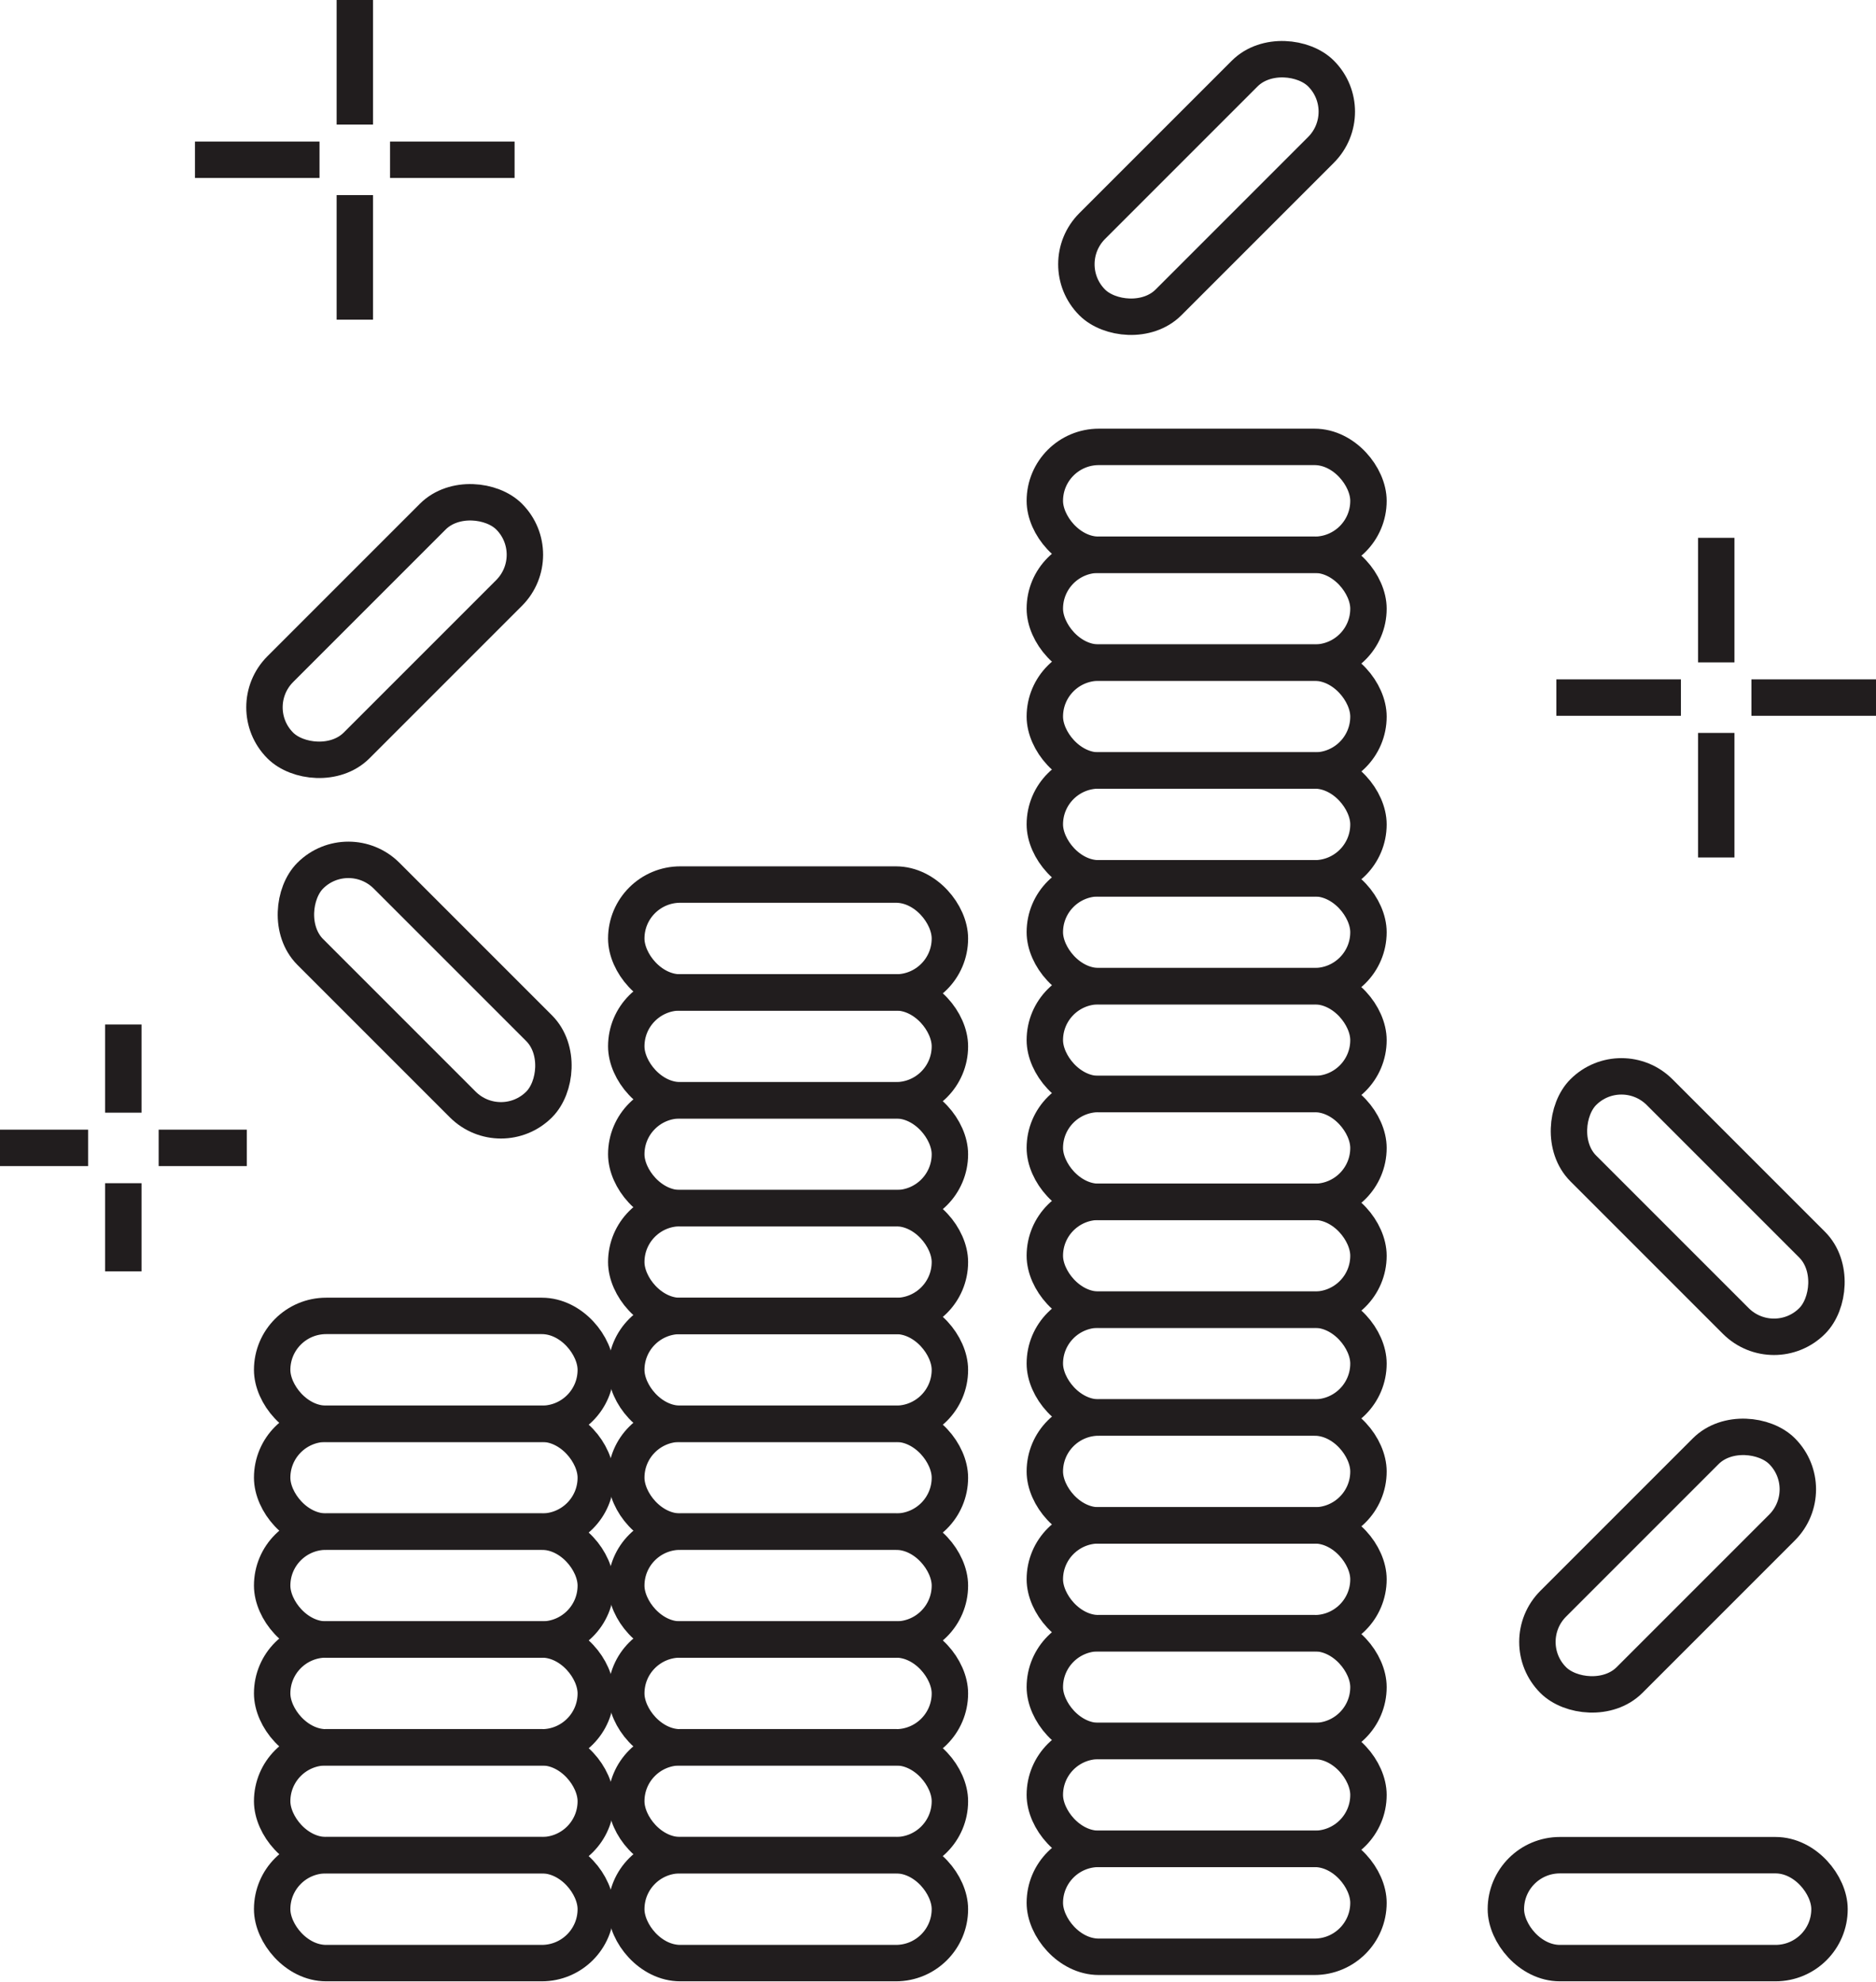 <svg xmlns="http://www.w3.org/2000/svg" viewBox="0 0 154.54 163.23"><defs><style>.cls-1,.cls-2{fill:none;}.cls-1{stroke:#211d1e;stroke-miterlimit:10;stroke-width:3px;}</style></defs><title>moenter</title><g id="Layer_2" data-name="Layer 2"><g id="Ikoner"><rect class="cls-1" x="86.07" y="152.29" width="26.66" height="8.89" rx="4.45"/><rect class="cls-1" x="86.07" y="143.4" width="26.66" height="8.89" rx="4.45"/><rect class="cls-1" x="86.07" y="134.52" width="26.66" height="8.89" rx="4.45"/><rect class="cls-1" x="86.07" y="125.64" width="26.66" height="8.89" rx="4.45"/><rect class="cls-1" x="86.07" y="116.76" width="26.66" height="8.89" rx="4.45"/><rect class="cls-1" x="86.07" y="107.87" width="26.66" height="8.89" rx="4.45"/><rect class="cls-1" x="86.07" y="98.99" width="26.66" height="8.89" rx="4.45"/><rect class="cls-1" x="86.07" y="90.11" width="26.66" height="8.89" rx="4.45"/><rect class="cls-1" x="86.07" y="81.23" width="26.66" height="8.89" rx="4.45"/><rect class="cls-1" x="86.07" y="72.34" width="26.66" height="8.89" rx="4.45"/><rect class="cls-1" x="86.07" y="63.46" width="26.66" height="8.89" rx="4.45"/><rect class="cls-1" x="86.07" y="54.58" width="26.66" height="8.89" rx="4.45"/><rect class="cls-1" x="86.07" y="45.69" width="26.66" height="8.89" rx="4.45"/><rect class="cls-1" x="86.07" y="36.81" width="26.66" height="8.89" rx="4.45"/><rect class="cls-1" x="51.59" y="152.81" width="26.66" height="8.89" rx="4.45"/><rect class="cls-1" x="51.59" y="143.92" width="26.66" height="8.89" rx="4.45"/><rect class="cls-1" x="51.59" y="135.04" width="26.66" height="8.89" rx="4.45"/><rect class="cls-1" x="51.59" y="126.16" width="26.66" height="8.89" rx="4.45"/><rect class="cls-1" x="51.59" y="117.27" width="26.66" height="8.89" rx="4.45"/><rect class="cls-1" x="51.59" y="108.39" width="26.66" height="8.89" rx="4.45"/><rect class="cls-1" x="51.59" y="99.51" width="26.66" height="8.89" rx="4.45"/><rect class="cls-1" x="51.59" y="90.63" width="26.66" height="8.89" rx="4.45"/><rect class="cls-1" x="51.59" y="81.74" width="26.66" height="8.89" rx="4.45"/><rect class="cls-1" x="51.59" y="72.86" width="26.66" height="8.89" rx="4.45"/><rect class="cls-1" x="22.42" y="152.81" width="26.66" height="8.89" rx="4.45"/><rect class="cls-1" x="22.42" y="143.92" width="26.66" height="8.89" rx="4.45"/><rect class="cls-1" x="22.42" y="135.04" width="26.66" height="8.89" rx="4.45"/><rect class="cls-1" x="22.42" y="126.16" width="26.66" height="8.89" rx="4.45"/><rect class="cls-1" x="22.42" y="117.27" width="26.66" height="8.89" rx="4.45"/><rect class="cls-1" x="22.42" y="108.39" width="26.66" height="8.89" rx="4.45"/><rect class="cls-1" x="126.52" y="94.94" width="26.66" height="8.89" rx="4.45" transform="translate(111.24 -69.78) rotate(45)"/><rect class="cls-1" x="124.05" y="124.52" width="26.66" height="8.89" rx="4.45" transform="translate(-50.96 134.91) rotate(-45)"/><rect class="cls-1" x="86.07" y="11.04" width="26.66" height="8.89" rx="4.45" transform="translate(18.16 74.82) rotate(-45)"/><rect class="cls-1" x="19.18" y="47.54" width="26.66" height="8.89" rx="4.45" transform="translate(92.26 65.75) rotate(135)"/><rect class="cls-1" x="21.66" y="77.12" width="26.66" height="8.89" rx="4.45" transform="translate(2.05 163.97) rotate(-135)"/><rect class="cls-1" x="124.05" y="152.81" width="26.66" height="8.89" rx="4.45"/><line class="cls-1" x1="154.54" y1="57.46" x2="144.28" y2="57.46"/><line class="cls-1" x1="138.47" y1="57.46" x2="128.21" y2="57.46"/><line class="cls-1" x1="141.38" y1="44.3" x2="141.38" y2="54.56"/><line class="cls-1" x1="141.38" y1="60.37" x2="141.38" y2="70.63"/><line class="cls-1" x1="42.39" y1="13.16" x2="32.13" y2="13.16"/><line class="cls-1" x1="26.32" y1="13.16" x2="16.06" y2="13.16"/><line class="cls-1" x1="29.23" x2="29.23" y2="10.26"/><line class="cls-1" x1="29.23" y1="16.07" x2="29.23" y2="26.33"/><line class="cls-1" x1="20.33" y1="94.55" x2="13.07" y2="94.55"/><line class="cls-1" x1="7.26" y1="94.55" y2="94.55"/><line class="cls-1" x1="10.16" y1="84.39" x2="10.16" y2="91.65"/><line class="cls-1" x1="10.16" y1="97.46" x2="10.16" y2="104.72"/><rect class="cls-2" x="103.11" y="157.92" width="5.31" height="5.31"/><rect class="cls-2" x="139.85" y="157.92" width="5.31" height="5.31"/><rect class="cls-2" x="67.64" y="157.92" width="5.31" height="5.31" transform="translate(140.6 321.14) rotate(180)"/><rect class="cls-2" x="57.24" y="69.69" width="5.31" height="5.31" transform="translate(119.79 144.69) rotate(180)"/><rect class="cls-2" x="28.01" y="105.22" width="5.31" height="5.31" transform="translate(61.33 215.75) rotate(180)"/><rect class="cls-2" x="91.42" y="34.16" width="5.31" height="5.31" transform="translate(188.16 73.62) rotate(180)"/><rect class="cls-2" x="38.29" y="157.92" width="5.31" height="5.31" transform="translate(81.9 321.14) rotate(180)"/></g></g></svg>